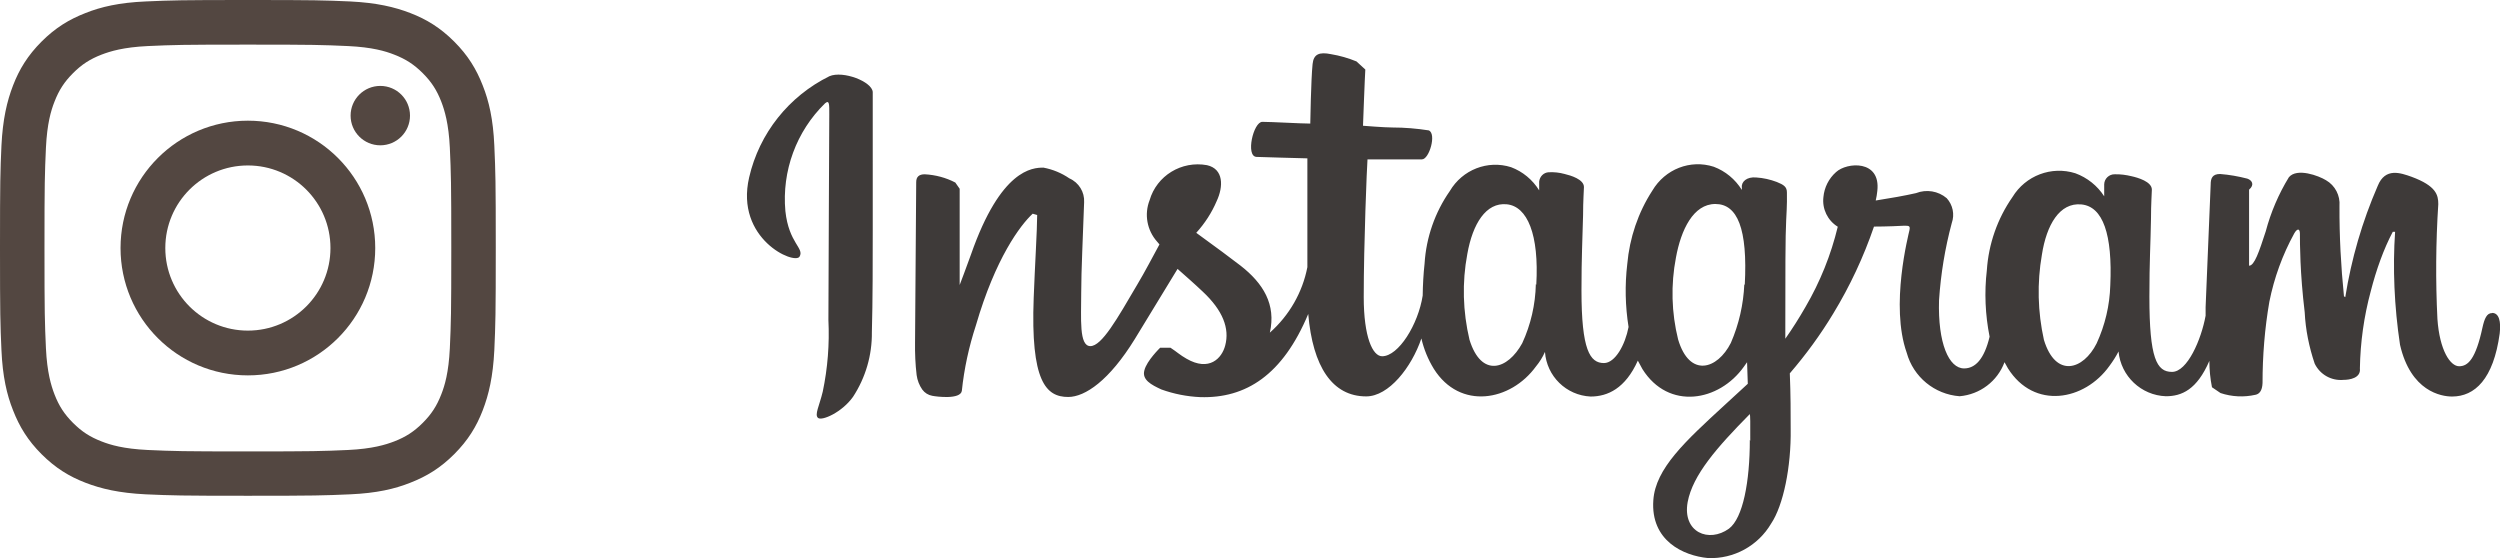 <?xml version="1.0" encoding="UTF-8"?><svg id="_レイヤー_2" xmlns="http://www.w3.org/2000/svg" viewBox="0 0 172.56 38.54"><defs><style>.cls-1{fill:#534741;}.cls-2{fill:#3e3a39;}</style></defs><g id="_レイヤー_3"><g><g id="_レイヤー_2-2"><g id="pc"><g id="main"><g id="insta"><path class="cls-2" d="m57.25,5.26c-2.8,1.38-4.84,3.94-5.54,6.98-.99,4.26,3.15,6.06,3.48,5.47.34-.59-.74-.91-.98-3.14-.25-2.76.75-5.5,2.74-7.44.31-.26.29.1.29.77,0,1.2-.06,11.94-.06,14.19.08,1.66-.05,3.32-.39,4.94-.23.97-.59,1.61-.32,1.82s1.64-.38,2.41-1.46c.87-1.33,1.32-2.88,1.3-4.47.06-2.02.06-5.22.06-7.06V6.35c-.05-.72-2.05-1.49-2.99-1.09Zm114.76,16.35c-.36,0-.52.37-.66,1-.47,2.18-1,2.67-1.61,2.67s-1.35-1.09-1.5-3.27c-.13-2.64-.11-5.28.06-7.92,0-.63-.14-1.26-1.85-1.89-.74-.26-1.81-.66-2.33.63-1.07,2.46-1.82,5.04-2.24,7.68l-.09-.06c-.21-2.07-.32-4.15-.31-6.23.06-.72-.3-1.42-.93-1.78-.5-.31-2-.87-2.56-.21-.71,1.16-1.25,2.42-1.6,3.74-.46,1.41-.78,2.37-1.15,2.37v-5.25c.4-.34.2-.65-.12-.76-.62-.16-1.24-.27-1.88-.32-.53,0-.65.29-.65.72,0,.05-.35,8.47-.35,8.47v.59c-.3,1.65-1.26,3.88-2.32,3.88s-1.56-.94-1.56-5.18c0-2.5.08-3.58.11-5.38,0-1.04.06-1.83.06-2.02,0-.55-.96-.83-1.42-.93-.37-.09-.76-.14-1.14-.13-.39-.01-.72.3-.73.69,0,0,0,0,0,.01v.82c-.47-.73-1.17-1.29-1.99-1.59-1.65-.52-3.44.16-4.34,1.64-1.04,1.49-1.65,3.24-1.77,5.05-.18,1.53-.11,3.08.19,4.59-.37,1.55-.99,2.19-1.76,2.19-1.05,0-1.82-1.73-1.73-4.71.12-1.8.41-3.58.88-5.33.21-.59.07-1.25-.35-1.71-.59-.5-1.4-.63-2.12-.35-.74.17-1.81.36-2.78.51.05-.22.09-.44.11-.66.25-2.17-2.11-1.99-2.85-1.3-.5.44-.81,1.06-.87,1.72-.1.82.29,1.62.99,2.05-.47,1.95-1.22,3.81-2.23,5.54-.43.75-.89,1.48-1.39,2.19v-.78c0-3.57,0-6.39.06-7.41s.06-1.73.05-1.91c0-.39-.23-.53-.7-.72-.45-.17-.93-.28-1.42-.31-.64-.06-1.04.29-.99.69v.17c-.46-.74-1.14-1.3-1.94-1.6-1.61-.52-3.36.16-4.24,1.65-.98,1.51-1.57,3.26-1.73,5.07-.17,1.44-.14,2.9.09,4.34-.23,1.22-.92,2.49-1.7,2.49-.97,0-1.55-.91-1.55-5,0-2.41.07-3.46.11-5.2,0-1,.06-1.77.06-1.95,0-.53-.91-.8-1.33-.9-.36-.1-.73-.14-1.11-.12-.34.02-.61.29-.65.64v.61c-.46-.74-1.14-1.3-1.94-1.6-1.61-.51-3.36.17-4.23,1.65-1.02,1.46-1.63,3.2-1.74,5-.08.73-.12,1.47-.13,2.21-.31,2-1.67,4.19-2.8,4.19-.65,0-1.27-1.31-1.27-4.09,0-3.71.22-9,.26-9.5h3.76c.5,0,1.02-1.77.47-2-.83-.13-1.67-.2-2.51-.2-.55,0-2.03-.12-2.03-.12,0,0,.13-3.51.16-3.88l-.61-.56c-.56-.23-1.15-.4-1.75-.5-.83-.17-1.21,0-1.28.68-.11,1.05-.16,4.11-.16,4.11-.61,0-2.69-.12-3.31-.12s-1.17,2.39-.4,2.42,2.47.07,3.51.1v7.51c-.34,1.75-1.25,3.33-2.59,4.52.44-1.94-.45-3.4-2.03-4.63-.58-.45-1.74-1.31-3.05-2.26.59-.65,1.07-1.39,1.41-2.19.47-1,.49-2.22-.67-2.48-1.76-.32-3.47.73-3.96,2.42-.38.97-.18,2.07.51,2.85l.17.2c-.44.81-1.02,1.92-1.53,2.77-1.39,2.37-2.45,4.25-3.24,4.25s-.63-1.9-.63-3.69c0-1.54.12-3.85.2-6.24.04-.7-.36-1.36-1.02-1.65-.54-.37-1.15-.62-1.79-.74-.75,0-2.94.1-5,6-.26.74-.78,2.1-.78,2.1v-6.64l-.3-.43c-.65-.34-1.37-.53-2.11-.57-.4,0-.59.18-.59.54l-.08,11.07c-.01.75.02,1.5.11,2.25.05.36.18.7.39,1,.17.23.41.38.69.43.3.06,1.94.27,2.04-.34.16-1.54.49-3.05.97-4.52,1.35-4.64,3.06-6.91,3.92-7.71l.31.09c0,1-.16,3.55-.24,5.71-.22,5.78.85,6.85,2.38,6.85,1.17,0,2.84-1.14,4.6-4l2.95-4.84c.54.48,1.14,1,1.74,1.57,1.39,1.3,1.86,2.54,1.55,3.71-.23.9-1.11,1.82-2.67.92-.46-.26-.65-.46-1.11-.76h-.71s-.93.9-1.09,1.56c-.18.66.48,1,1.17,1.32.86.31,1.77.49,2.68.53,3.16.1,5.7-1.53,7.46-5.74.31,3.64,1.66,5.69,4,5.69,1.56,0,3.13-2,3.81-4,.17.74.46,1.45.86,2.1,1.8,2.86,5.3,2.24,7.05-.17.25-.3.46-.64.62-1,.12,1.68,1.47,3,3.15,3.08,1.18,0,2.4-.56,3.26-2.48l.32.59c1.8,2.86,5.29,2.24,7-.17l.22-.31.05,1.49-1.61,1.48c-2.71,2.49-4.76,4.37-4.91,6.55-.2,2.8,2.07,3.84,3.78,4,1.78.07,3.45-.85,4.35-2.38.84-1.25,1.39-3.91,1.35-6.54,0-1.05,0-2.4-.06-3.83,1.11-1.29,2.12-2.67,3-4.13,1.15-1.89,2.09-3.9,2.81-6,0,0,1,0,2.07-.06.34,0,.44,0,.38.3s-1.35,5.2-.19,8.47c.46,1.67,1.92,2.87,3.65,3,1.4-.12,2.61-1.03,3.1-2.35l.24.43c1.8,2.86,5.28,2.24,7-.17.24-.32.45-.65.63-1,.16,1.7,1.56,3.03,3.27,3.09,1.09,0,2.14-.45,3-2.44,0,.61.06,1.22.18,1.82l.59.4c.78.26,1.61.3,2.41.12.26-.05.47-.27.49-.81,0-1.88.15-3.76.47-5.61.33-1.65.91-3.25,1.72-4.72.18-.32.38-.38.39,0,0,.69,0,2.71.33,5.44.06,1.21.3,2.4.69,3.55.37.76,1.16,1.2,2,1.12.38,0,1.2-.11,1.12-.79.03-1.8.28-3.59.75-5.33.38-1.48.89-2.91,1.52-4.1h.16c-.17,2.47-.06,5.15.34,7.8.74,3.22,2.85,3.57,3.59,3.57,1.57,0,2.86-1.2,3.29-4.35.1-.84-.05-1.42-.52-1.42Zm-66-2c-.03,1.41-.35,2.8-.94,4.08-1,1.83-2.82,2.41-3.64-.24-.46-1.94-.52-3.96-.15-5.92.37-2.09,1.29-3.57,2.72-3.43s2.24,2.09,2.04,5.56l-.03-.05Zm14.39,0c-.06,1.4-.37,2.77-.93,4.06-.93,1.84-2.85,2.42-3.64-.24-.46-1.85-.51-3.78-.15-5.65.35-1.92,1.2-3.7,2.72-3.7s2.24,1.69,2.03,5.6l-.03-.07Zm.38,10.75c0,2.88-.47,5.4-1.44,6.13-1.38,1-3.23.26-2.85-1.84.35-1.86,2-3.75,4.29-6.07.03.07.04.6.03,1.85l-.03-.07Zm24.88-10.66c-.04,1.38-.36,2.74-.94,4-.92,1.84-2.83,2.42-3.64-.24-.43-1.93-.48-3.93-.14-5.88.32-2.06,1.22-3.61,2.72-3.47s2.16,2.08,2,5.59Z"/></g></g></g></g><g><path class="cls-1" d="m17.11,3.08c4.57,0,5.11.02,6.92.1,1.67.08,2.57.35,3.18.59.8.31,1.37.68,1.97,1.28.6.6.97,1.17,1.28,1.97.23.6.51,1.51.59,3.18.08,1.8.1,2.35.1,6.92s-.02,5.11-.1,6.92c-.08,1.67-.35,2.57-.59,3.18-.31.8-.68,1.37-1.28,1.97-.6.6-1.17.97-1.97,1.28-.6.23-1.51.51-3.18.59-1.8.08-2.35.1-6.92.1s-5.11-.02-6.92-.1c-1.67-.08-2.57-.35-3.18-.59-.8-.31-1.37-.68-1.97-1.28-.6-.6-.97-1.17-1.28-1.97-.23-.6-.51-1.51-.59-3.18-.08-1.8-.1-2.35-.1-6.92s.02-5.11.1-6.92c.08-1.67.35-2.57.59-3.18.31-.8.68-1.37,1.28-1.97.6-.6,1.17-.97,1.97-1.28.6-.23,1.51-.51,3.18-.59,1.8-.08,2.35-.1,6.92-.1m0-3.08c-4.65,0-5.23.02-7.06.1-1.82.08-3.07.37-4.15.8-1.13.44-2.08,1.02-3.03,1.97-.95.95-1.54,1.91-1.97,3.03-.42,1.09-.71,2.33-.8,4.15-.08,1.83-.1,2.41-.1,7.06s.02,5.23.1,7.06c.08,1.82.37,3.07.8,4.15.44,1.13,1.02,2.08,1.97,3.03.95.95,1.91,1.54,3.03,1.97,1.09.42,2.33.71,4.15.8,1.83.08,2.41.1,7.06.1s5.23-.02,7.06-.1c1.82-.08,3.07-.37,4.15-.8,1.13-.44,2.08-1.02,3.03-1.97.95-.95,1.54-1.91,1.97-3.03.42-1.09.71-2.33.8-4.15.08-1.83.1-2.41.1-7.06s-.02-5.23-.1-7.06c-.08-1.82-.37-3.07-.8-4.15-.44-1.13-1.02-2.08-1.97-3.03-.95-.95-1.91-1.54-3.03-1.97-1.09-.42-2.33-.71-4.15-.8-1.83-.08-2.41-.1-7.06-.1h0Z"/><path class="cls-1" d="m17.11,8.33c-4.85,0-8.79,3.93-8.79,8.79s3.93,8.79,8.79,8.79,8.79-3.93,8.79-8.79-3.93-8.79-8.79-8.79Zm0,14.49c-3.15,0-5.7-2.55-5.7-5.7s2.55-5.7,5.7-5.7,5.7,2.55,5.7,5.7-2.55,5.7-5.7,5.7Z"/><circle class="cls-1" cx="26.25" cy="7.98" r="2.05"/></g></g></g></svg>